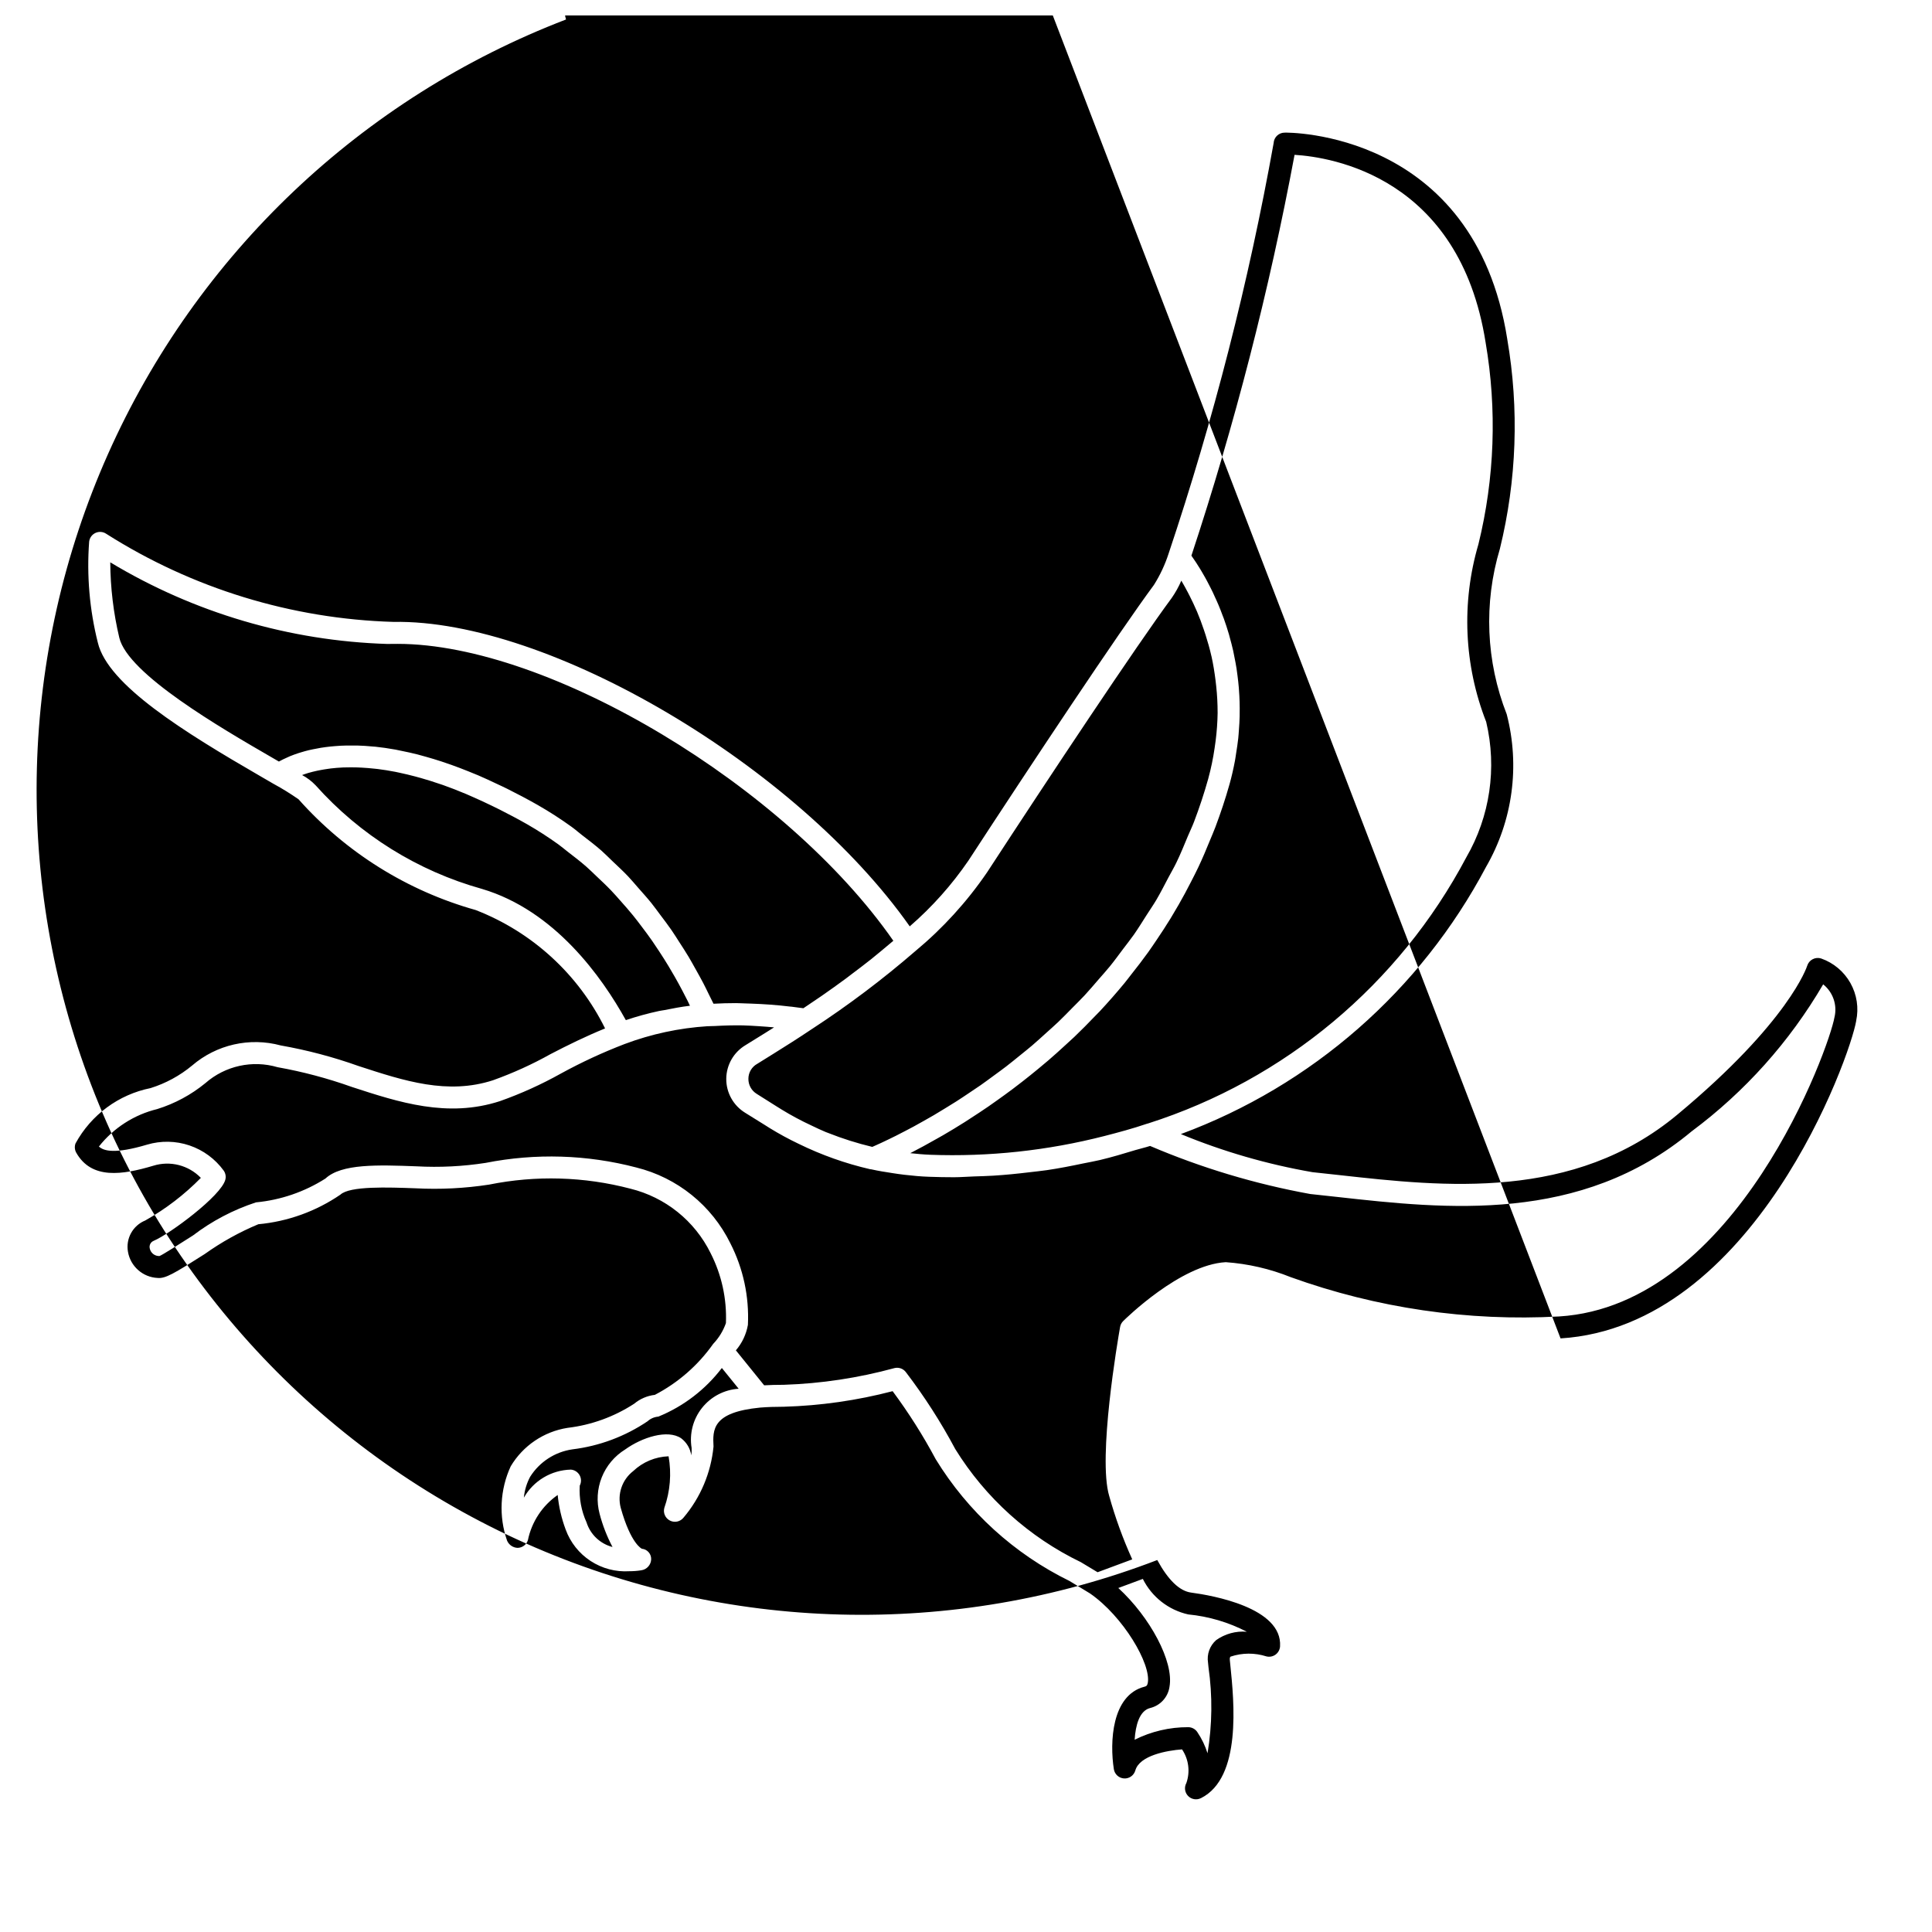<?xml version="1.0" encoding="UTF-8"?>
<!-- Uploaded to: ICON Repo, www.iconrepo.com, Generator: ICON Repo Mixer Tools -->
<svg width="800px" height="800px" version="1.1" viewBox="144 144 512 512" xmlns="http://www.w3.org/2000/svg">
 <defs>
  <clipPath id="a">
   <path d="m153 148.09h484v472.91h-484z"/>
  </clipPath>
 </defs>
 <g clip-path="url(#a)">
  <path d="m297.63 537.72m338.28-123.18c-1.582 9.512-27.059 80.941-78.348 84.152l-149.54-389.63c-24.887 1.387-49.797-2.242-73.254-10.672-4.848-1.941-9.945-3.195-15.145-3.715-8.668 2.234-16.547 6.836-22.75 13.293-1.68 9.836-5.059 33.883-2.871 41.195-54.137 20.781-97.805 62.215-121.39 115.19-23.59 52.977-25.172 113.15-4.391 167.29 20.777 54.137 62.211 97.805 115.18 121.39 52.977 23.59 113.15 25.172 167.29 4.391v0.008l0.004 0.004c2.887 5.297 5.894 8.199 8.949 8.613 5.695 0.754 24.246 4.023 23.586 14.27-0.059 0.859-0.492 1.652-1.188 2.164-0.695 0.512-1.582 0.688-2.422 0.48-3.094-0.992-6.422-0.973-9.5 0.059-0.09 0.078-0.277 0.246-0.195 0.988l0.125 1.23c0.992 9.695 3.055 29.871-7.785 35.289l-0.004-0.004c-1.141 0.574-2.523 0.34-3.41-0.582s-1.066-2.312-0.445-3.434c1.039-2.984 0.613-6.285-1.152-8.906-4.019 0.293-11.27 1.613-12.379 5.582v-0.004c-0.371 1.32-1.613 2.207-2.981 2.125-1.371-0.082-2.496-1.105-2.711-2.461-1.102-7.066-0.629-19.625 8.148-21.859 0.422-0.105 0.707-0.234 0.848-1.023 0.902-4.969-6.496-17.574-15.297-23.676l-5.438-3.305c-14.648-7.176-26.949-18.371-35.469-32.281-3.356-6.281-7.172-12.309-11.418-18.027-9.426 2.461-19.102 3.848-28.836 4.125-2.309 0-4.398 0.074-6.269 0.223-12.789 1.25-12.59 5.875-12.359 10.359h-0.004c-0.676 6.926-3.441 13.48-7.938 18.797-0.855 1.09-2.367 1.422-3.602 0.793-1.238-0.625-1.863-2.039-1.492-3.375 1.547-4.383 1.934-9.09 1.125-13.664-3.504 0.117-6.844 1.516-9.387 3.93-2.945 2.289-4.246 6.117-3.293 9.727 2.684 9.609 5.578 10.832 5.606 10.844 1.418 0.137 2.488 1.34 2.461 2.762-0.035 1.492-1.148 2.742-2.629 2.949-1.043 0.168-2.098 0.25-3.156 0.246-3.629 0.23-7.234-0.727-10.277-2.719-3.043-1.992-5.359-4.914-6.602-8.332-1.102-2.945-1.812-6.023-2.113-9.152-4.066 2.828-6.891 7.113-7.891 11.965-0.371 1.195-1.465 2.019-2.719 2.047-1.23-0.039-2.324-0.789-2.805-1.922-2.234-6.445-1.887-13.504 0.969-19.695 3.258-5.461 8.773-9.195 15.055-10.184 6.305-0.746 12.352-2.938 17.668-6.402 1.559-1.297 3.457-2.109 5.469-2.344 6.164-3.207 11.469-7.844 15.473-13.523l0.008-0.004c1.496-1.57 2.644-3.445 3.359-5.492 0.262-6.414-1.133-12.789-4.047-18.512-4.211-8.57-12-14.832-21.273-17.109-12.246-3.215-25.07-3.582-37.48-1.074-6.422 0.984-12.93 1.312-19.418 0.973-7.359-0.27-17.449-0.645-19.957 1.684-6.465 4.422-13.949 7.121-21.746 7.84-5.023 2.094-9.797 4.75-14.227 7.91-8.148 5.195-10.391 6.512-12.449 6.324-3.93-0.176-7.207-3.066-7.871-6.945-0.617-3.5 1.293-6.953 4.59-8.289 5.418-3.051 10.375-6.852 14.73-11.289-3.262-3.367-8.141-4.609-12.613-3.215-8.195 2.438-16.34 3.707-20.406-3.449-0.426-0.75-0.496-1.648-0.199-2.457 4.137-7.594 11.422-12.965 19.898-14.672 4.016-1.258 7.75-3.285 10.988-5.969 6.469-5.562 15.273-7.559 23.508-5.332 7.016 1.238 13.914 3.062 20.625 5.457 12.121 3.957 23.574 7.691 35.668 3.754v-0.004c5.254-1.883 10.344-4.195 15.219-6.922 4.473-2.328 9.215-4.664 14.434-6.797-7.106-14.379-19.344-25.574-34.301-31.375-18.125-5.09-34.414-15.273-46.926-29.34-2.121-1.484-4.324-2.848-6.598-4.082l-0.012-0.012h-0.012l-3.41-1.98c-20.379-11.793-40.5-24.246-43.16-35.434v0.004c-2.199-8.75-2.981-17.801-2.305-26.797 0.125-1.012 0.766-1.887 1.691-2.305 0.926-0.422 2.008-0.328 2.848 0.246 22.809 14.484 49.102 22.547 76.105 23.34 41.234-0.734 106.9 38.18 136.82 80.688 5.914-5.125 11.145-10.988 15.562-17.445 16.715-25.629 39.605-60.117 49.168-73.062h-0.004c1.633-2.59 2.934-5.375 3.875-8.285l0.008-0.008v-0.016c11.906-35.535 21.207-71.887 27.828-108.77 0.082-1.52 1.316-2.719 2.836-2.758 0.512-0.066 50.359-0.691 59.078 54.727h-0.004c3.176 18.457 2.512 37.367-1.953 55.555-4.324 14.402-3.688 29.836 1.805 43.832 3.566 13.695 1.598 28.242-5.484 40.492-17.34 32.734-46.129 57.934-80.867 70.785 11.223 4.637 22.922 8.02 34.883 10.094l7.191 0.781c27.629 3.07 62.02 6.898 89.539-16.059 29.652-24.672 34.328-39.258 34.367-39.402 0.227-0.754 0.75-1.387 1.445-1.75 0.695-0.367 1.512-0.438 2.262-0.199 3.293 1.156 6.051 3.473 7.758 6.516 1.707 3.047 2.246 6.606 1.516 10.02zm-176.18-123.28 0.086 0.125 0.016 0.02c0.285 0.395 0.609 0.871 0.969 1.41 0.09 0.133 0.188 0.285 0.281 0.43 0.293 0.449 0.594 0.922 0.918 1.453 0.145 0.234 0.289 0.48 0.438 0.73 0.309 0.512 0.613 1.051 0.938 1.629 0.168 0.301 0.332 0.602 0.504 0.922 0.324 0.594 0.645 1.223 0.973 1.879 0.184 0.359 0.355 0.707 0.535 1.082 0.34 0.703 0.676 1.453 1.012 2.219 0.164 0.371 0.328 0.727 0.492 1.117 0.395 0.926 0.766 1.898 1.137 2.902 0.102 0.277 0.215 0.531 0.316 0.812 0.465 1.305 0.914 2.668 1.332 4.094 0.078 0.262 0.141 0.543 0.215 0.809 0.324 1.16 0.637 2.348 0.918 3.586 0.117 0.52 0.211 1.066 0.316 1.598 0.211 1.023 0.406 2.059 0.574 3.125 0.098 0.637 0.18 1.285 0.262 1.938 0.133 1.023 0.246 2.059 0.336 3.121 0.055 0.703 0.102 1.414 0.141 2.133 0.059 1.07 0.086 2.152 0.094 3.254 0.004 0.742 0.004 1.488-0.016 2.246-0.027 1.141-0.098 2.309-0.188 3.484-0.059 0.758-0.098 1.504-0.18 2.273-0.141 1.301-0.348 2.633-0.562 3.969-0.105 0.676-0.184 1.328-0.316 2.012-0.383 2.035-0.852 4.102-1.438 6.211l-0.027 0.082c-1.09 3.883-2.348 7.613-3.711 11.25-0.453 1.211-0.969 2.356-1.449 3.539-0.98 2.41-1.98 4.793-3.07 7.094-0.617 1.305-1.266 2.562-1.918 3.832-1.062 2.086-2.156 4.129-3.301 6.117-0.707 1.234-1.426 2.453-2.156 3.652-1.203 1.957-2.445 3.856-3.707 5.719-0.734 1.074-1.449 2.164-2.199 3.203-1.445 2.012-2.934 3.941-4.441 5.836-0.613 0.773-1.207 1.586-1.832 2.344-2.141 2.594-4.32 5.074-6.535 7.453-0.418 0.445-0.844 0.848-1.258 1.285-1.828 1.914-3.664 3.766-5.512 5.535-0.816 0.777-1.629 1.5-2.449 2.25-1.473 1.355-2.941 2.684-4.41 3.945-0.891 0.766-1.773 1.496-2.664 2.231-1.406 1.16-2.793 2.281-4.18 3.359-0.883 0.688-1.754 1.363-2.625 2.016-1.414 1.059-2.793 2.059-4.172 3.035-0.781 0.555-1.566 1.129-2.344 1.652-1.578 1.082-3.113 2.09-4.629 3.066-0.508 0.328-1.039 0.691-1.547 1.008-1.977 1.246-3.875 2.398-5.699 3.457-0.578 0.34-1.094 0.617-1.652 0.934-1.242 0.707-2.457 1.391-3.594 2.004-0.668 0.359-1.266 0.672-1.898 1.004-0.535 0.281-1.121 0.602-1.629 0.859 1.738 0.176 3.469 0.359 5.238 0.418l0.016 0.004c15.562 0.574 31.129-1.098 46.211-4.969 3.762-0.969 7.512-1.977 11.188-3.227v-0.004c0.129-0.043 0.254-0.074 0.387-0.102 36.238-11.566 66.504-36.871 84.305-70.492 6.293-10.859 8.188-23.723 5.281-35.938-5.883-15.027-6.606-31.582-2.055-47.066 4.301-17.5 4.949-35.699 1.906-53.461-6.914-43.938-40.922-49.148-50.633-49.734v0.004c-6.723 35.98-15.852 71.465-27.336 106.22zm-100.53 125.42c-3.644 2.449-7.019 4.578-10.184 6.547-1.488 0.93-3.035 1.898-4.344 2.703v-0.004c-1.441 0.797-2.336 2.309-2.34 3.953-0.023 1.637 0.816 3.16 2.215 4.012l5.172 3.262 1.395 0.867h-0.004c2.574 1.578 5.238 3.004 7.977 4.273 1.246 0.586 2.477 1.195 3.762 1.719 0.211 0.086 0.43 0.152 0.637 0.234v0.004c3.801 1.508 7.699 2.738 11.676 3.688 0.258-0.113 0.543-0.242 0.836-0.371 0.48-0.215 0.977-0.438 1.535-0.695 0.586-0.27 1.258-0.602 1.93-0.918 0.617-0.301 1.242-0.602 1.93-0.945 0.754-0.379 1.594-0.816 2.422-1.246 0.738-0.387 1.477-0.766 2.273-1.195 0.887-0.48 1.848-1.023 2.797-1.559 0.867-0.484 1.707-0.961 2.617-1.492 0.992-0.578 2.043-1.23 3.082-1.867 0.953-0.582 1.895-1.152 2.883-1.785 1.094-0.695 2.234-1.469 3.367-2.227 1.012-0.676 2.004-1.328 3.039-2.047 1.164-0.812 2.363-1.711 3.559-2.586 1.055-0.773 2.098-1.523 3.172-2.348 1.215-0.93 2.445-1.949 3.676-2.941 1.078-0.875 2.156-1.727 3.242-2.648 1.246-1.062 2.488-2.211 3.738-3.336 1.078-0.973 2.156-1.914 3.227-2.938 1.258-1.195 2.5-2.488 3.742-3.75 1.055-1.07 2.125-2.106 3.168-3.227 1.242-1.332 2.449-2.769 3.664-4.172 1.016-1.172 2.047-2.301 3.043-3.523 1.211-1.48 2.363-3.078 3.535-4.637 0.953-1.266 1.93-2.481 2.856-3.797 1.164-1.664 2.258-3.449 3.371-5.195 0.852-1.332 1.738-2.602 2.555-3.981 1.129-1.91 2.156-3.945 3.211-5.945 0.707-1.34 1.469-2.617 2.137-4.004 1.098-2.262 2.062-4.66 3.055-7.035 0.52-1.25 1.109-2.426 1.594-3.707 1.414-3.715 2.691-7.559 3.805-11.539l-0.004-0.004c0.719-2.637 1.273-5.316 1.664-8.02 0.098-0.648 0.188-1.289 0.27-1.926v-0.004c0.316-2.461 0.492-4.938 0.531-7.418l-0.004-0.086c0-2.312-0.121-4.621-0.367-6.918-0.059-0.551-0.117-1.105-0.188-1.652-0.273-2.164-0.613-4.277-1.055-6.254l-0.039-0.145c-0.445-1.969-0.977-3.812-1.539-5.578-0.145-0.445-0.285-0.887-0.434-1.316-0.578-1.703-1.18-3.34-1.812-4.82l-0.09-0.203c-0.621-1.445-1.25-2.754-1.863-3.969-0.164-0.32-0.324-0.641-0.484-0.945-0.605-1.148-1.195-2.223-1.73-3.117l-0.02-0.031h0.004c-0.691 1.613-1.547 3.152-2.551 4.594-9.477 12.824-32.293 47.203-48.949 72.746v-0.004c-5.332 7.797-11.723 14.812-18.992 20.844-8.648 7.484-17.789 14.375-27.367 20.625zm-135.45-73.297c0.652-0.199 1.34-0.395 2.078-0.574 0.34-0.082 0.707-0.156 1.07-0.23 0.684-0.148 1.391-0.285 2.141-0.406 0.43-0.07 0.867-0.129 1.324-0.191 0.766-0.102 1.574-0.184 2.406-0.25 0.492-0.039 0.977-0.078 1.496-0.105 0.918-0.047 1.891-0.059 2.883-0.055 0.488 0 0.957-0.016 1.465 0 1.355 0.035 2.781 0.125 4.269 0.27 0.195 0.02 0.371 0.02 0.57 0.039 1.691 0.176 3.477 0.438 5.34 0.77 0.531 0.094 1.102 0.234 1.648 0.344 1.359 0.27 2.742 0.57 4.188 0.938 0.738 0.188 1.516 0.414 2.281 0.629 1.34 0.375 2.699 0.785 4.109 1.246 0.852 0.277 1.715 0.578 2.598 0.891 1.43 0.508 2.906 1.074 4.41 1.676 0.906 0.363 1.805 0.719 2.738 1.117 1.652 0.707 3.363 1.508 5.098 2.332 0.852 0.402 1.672 0.77 2.535 1.203 2.629 1.312 5.332 2.731 8.141 4.328l0.004 0.004c3.07 1.758 6.051 3.676 8.918 5.746 0.945 0.676 1.766 1.418 2.668 2.113 1.801 1.391 3.621 2.769 5.285 4.234 1 0.883 1.891 1.812 2.844 2.715 1.418 1.352 2.875 2.684 4.188 4.07 0.945 1 1.785 2.019 2.676 3.031 1.18 1.344 2.391 2.672 3.484 4.031 0.855 1.066 1.617 2.141 2.422 3.211 0.992 1.32 2.004 2.637 2.914 3.961 0.75 1.09 1.418 2.164 2.113 3.246 0.844 1.305 1.691 2.602 2.461 3.891 0.637 1.07 1.199 2.102 1.789 3.152 0.707 1.27 1.422 2.527 2.062 3.758 0.527 1.016 0.992 1.98 1.473 2.969 0.406 0.832 0.867 1.703 1.246 2.512 1.965-0.109 3.938-0.164 5.926-0.164 0.844 0 1.703 0.066 2.551 0.082 0.473 0.012 0.953 0.031 1.426 0.047 3.402 0.121 6.848 0.352 10.398 0.789 0.137 0.016 0.262 0.016 0.398 0.031 0.621 0.07 1.102 0.148 1.652 0.219 0.488 0.062 0.965 0.113 1.469 0.188 1.09-0.723 2.269-1.523 3.488-2.356 0.508-0.348 0.957-0.645 1.488-1.012 1.988-1.383 4.109-2.891 6.305-4.512 0.473-0.352 0.977-0.75 1.457-1.113 1.715-1.281 3.453-2.606 5.219-4.004 0.836-0.66 1.668-1.371 2.508-2.055 1.129-0.922 2.254-1.867 3.375-2.824-28.535-41.027-91.246-78.684-131.37-78.684-0.906 0-1.812 0.02-2.707 0.02l0.008 0.004c-25.934-0.797-51.23-8.246-73.457-21.633 0.043 6.727 0.844 13.426 2.394 19.973 2.301 9.668 27.09 24.016 40.406 31.723l1.891 1.098c0.172-0.098 0.395-0.207 0.59-0.309 0.176-0.09 0.324-0.176 0.52-0.27 0.418-0.207 0.895-0.422 1.41-0.645 0.145-0.062 0.258-0.117 0.41-0.184 0.676-0.277 1.43-0.555 2.262-0.828 0.203-0.07 0.438-0.129 0.645-0.195zm86.098 70.965c2.898-0.977 5.848-1.789 8.836-2.43 0.445-0.098 0.914-0.141 1.359-0.227 2.234-0.449 4.477-0.883 6.801-1.156-0.211-0.434-0.398-0.855-0.621-1.301-0.445-0.898-0.926-1.812-1.41-2.731-0.629-1.203-1.297-2.418-1.996-3.648-0.535-0.945-1.098-1.895-1.676-2.856-0.75-1.25-1.555-2.508-2.383-3.773-0.629-0.969-1.273-1.938-1.949-2.914-0.891-1.281-1.848-2.562-2.82-3.84-0.727-0.961-1.449-1.922-2.227-2.875-1.047-1.297-2.184-2.574-3.316-3.852-0.816-0.918-1.609-1.84-2.477-2.742-1.25-1.309-2.606-2.578-3.953-3.848-0.875-0.828-1.711-1.672-2.637-2.481-1.562-1.371-3.258-2.672-4.949-3.973-0.832-0.641-1.602-1.316-2.469-1.938-2.676-1.922-5.445-3.707-8.305-5.348-2.512-1.43-4.922-2.691-7.269-3.879-0.684-0.348-1.352-0.664-2.019-0.992-1.75-0.852-3.453-1.637-5.117-2.363-0.578-0.25-1.164-0.52-1.73-0.758-2.121-0.891-4.184-1.695-6.156-2.394-0.293-0.102-0.562-0.18-0.852-0.281-1.691-0.582-3.332-1.094-4.914-1.543-0.539-0.152-1.066-0.297-1.594-0.438-1.41-0.371-2.773-0.699-4.094-0.977-0.371-0.078-0.758-0.172-1.125-0.242-1.633-0.316-3.195-0.566-4.68-0.75-0.316-0.039-0.602-0.059-0.906-0.094-1.18-0.129-2.32-0.223-3.406-0.277-0.387-0.02-0.77-0.039-1.145-0.051-1.109-0.031-2.168-0.031-3.176 0-0.176 0.008-0.363 0-0.539 0.008-1.164 0.051-2.25 0.145-3.277 0.266-0.258 0.031-0.496 0.07-0.742 0.105-0.766 0.105-1.5 0.227-2.188 0.363-0.242 0.047-0.488 0.094-0.727 0.145-0.789 0.176-1.543 0.359-2.211 0.555l-0.113 0.031c-0.598 0.18-1.102 0.363-1.609 0.547v0.008c1.332 0.711 2.539 1.629 3.582 2.723 11.77 13.176 27.07 22.699 44.086 27.449 19.262 5.707 31.789 23.348 38.113 34.77zm29.902 97.684-0.629-0.781-3.824-4.723h0.004c-4.363 5.723-10.172 10.172-16.836 12.891-1.062 0.082-2.07 0.516-2.859 1.234-5.957 4.019-12.777 6.57-19.91 7.441-4.621 0.664-8.719 3.324-11.207 7.273-0.914 1.715-1.48 3.594-1.66 5.531 2.562-4.5 7.297-7.32 12.473-7.434 0.973 0.082 1.836 0.645 2.309 1.5 0.469 0.855 0.477 1.887 0.027 2.75-0.199 3.344 0.418 6.688 1.801 9.738 1.02 3.215 3.621 5.676 6.883 6.519-1.477-2.797-2.625-5.754-3.426-8.816-0.848-3.188-0.648-6.562 0.57-9.629s3.391-5.66 6.199-7.394c4.516-3.25 11.258-5.394 14.848-2.977v0.004c1.453 1.094 2.418 2.719 2.676 4.519 0.105-0.617 0.137-1.25 0.094-1.875v-0.078c-0.621-3.769 0.379-7.625 2.754-10.613 2.375-2.992 5.906-4.84 9.715-5.082zm107.11 50.395-6.5 2.41c8.41 7.715 14.777 19.512 13.566 26.18l0.004 0.004c-0.406 2.754-2.445 4.984-5.152 5.629-2.828 0.723-3.844 4.586-4.09 8.395v0.004c4.402-2.203 9.262-3.344 14.184-3.328 0.98 0 1.895 0.492 2.434 1.309 1.164 1.727 2.074 3.613 2.699 5.602 1.254-7.539 1.34-15.227 0.254-22.793l-0.121-1.211c-0.355-2.231 0.457-4.488 2.152-5.981 2.363-1.676 5.238-2.461 8.125-2.219-4.836-2.508-10.109-4.066-15.535-4.59-5.219-1.168-9.633-4.625-12.02-9.41zm180.3-157.57c-8.883 15.203-20.738 28.457-34.867 38.969-29.43 24.547-65.191 20.57-93.918 17.375l-7.148-0.777c-14.578-2.648-28.816-6.918-42.445-12.738-1.285 0.426-2.621 0.707-3.918 1.102-3.102 0.945-6.203 1.871-9.355 2.625-1.453 0.348-2.934 0.594-4.398 0.898-3.207 0.676-6.422 1.309-9.676 1.789-1.512 0.223-3.039 0.367-4.555 0.551-3.203 0.387-6.418 0.715-9.66 0.914-1.695 0.102-3.406 0.148-5.117 0.203-1.77 0.055-3.516 0.211-5.297 0.211-2.18 0-4.367-0.039-6.559-0.121-2.195-0.07-4.383-0.281-6.566-0.531-1.066-0.117-2.113-0.281-3.164-0.441-1.871-0.289-3.742-0.578-5.582-0.996v-0.004c-0.109-0.004-0.219-0.016-0.328-0.031-6.551-1.512-12.91-3.769-18.949-6.727-2.621-1.246-5.176-2.637-7.648-4.156l-1.293-0.816-5.269-3.277c-3.121-1.922-5.008-5.332-4.981-8.996 0.031-3.664 1.973-7.047 5.121-8.918 1.566-0.953 3.387-2.082 5.211-3.227 0.746-0.469 1.48-0.926 2.262-1.426l0.078-0.047c-1.285-0.117-2.574-0.227-3.84-0.301-1.465-0.082-2.961-0.203-4.383-0.227-2.531-0.047-5.031 0.027-7.516 0.168-0.629 0.035-1.277 0.012-1.91 0.059l0.004-0.008c-7.512 0.48-14.914 2.07-21.961 4.719-5.805 2.227-11.453 4.844-16.906 7.832-5.156 2.879-10.547 5.324-16.117 7.297-13.898 4.527-26.801 0.316-39.273-3.754h0.004c-6.402-2.285-12.98-4.035-19.672-5.231-6.68-1.965-13.898-0.371-19.137 4.215-3.773 3.094-8.105 5.43-12.766 6.879-6.117 1.492-11.555 4.984-15.457 9.926 1.305 1.211 4.25 2.027 12.746-0.492l0.004-0.004c3.684-1.094 7.617-1.023 11.258 0.211s6.809 3.566 9.07 6.676c0.477 0.684 0.637 1.543 0.438 2.352-1.051 4.336-14.902 14.535-18.973 16.23l0.004 0.004c-0.801 0.305-1.262 1.148-1.078 1.988 0.23 1.234 1.336 2.109 2.59 2.055 0.75-0.277 5.426-3.254 8.84-5.434v0.004c5.043-3.852 10.695-6.82 16.723-8.793 6.551-0.617 12.859-2.781 18.41-6.312 4.269-3.977 13.922-3.621 24.145-3.242h0.004c6.117 0.336 12.258 0.031 18.316-0.91 13.219-2.613 26.863-2.199 39.902 1.215 10.879 2.691 20.008 10.055 24.949 20.113 3.406 6.672 5.008 14.121 4.644 21.602-0.438 2.496-1.539 4.828-3.188 6.75l3.422 4.231 4.074 5.035c1.602-0.094 3.344-0.137 5.219-0.137 9.898-0.324 19.727-1.809 29.281-4.418 0.238-0.062 0.48-0.094 0.727-0.094 0.914 0 1.773 0.426 2.324 1.156 4.91 6.43 9.289 13.25 13.094 20.391 8.016 12.953 19.562 23.352 33.285 29.969l4.43 2.668 9.184-3.41c-2.461-5.43-4.5-11.043-6.102-16.789-3.059-10.227 2.262-41.281 2.883-44.793v0.004c0.102-0.594 0.387-1.141 0.812-1.562 0.617-0.609 15.156-14.941 27.168-15.617v-0.004c5.93 0.418 11.758 1.762 17.273 3.984 22.766 8.195 46.945 11.73 71.105 10.402 47.242-2.953 71.672-71.574 72.957-79.281h0.004c0.785-3.242-0.383-6.648-2.992-8.727zm-413.13 30.578c-0.289-0.234-0.602-0.441-0.93-0.621-1.09-0.441-2.34-0.195-3.188 0.621-0.258 0.273-0.469 0.59-0.621 0.934-0.152 0.371-0.23 0.766-0.234 1.168 0.004 0.762 0.312 1.488 0.855 2.019 0.539 0.535 1.266 0.84 2.023 0.855 0.398-0.004 0.797-0.082 1.164-0.234 0.344-0.152 0.66-0.363 0.93-0.621 0.547-0.531 0.859-1.258 0.859-2.019-0.004-0.398-0.082-0.797-0.234-1.168-0.18-0.328-0.391-0.641-0.625-0.934z"/>
 </g>
</svg>